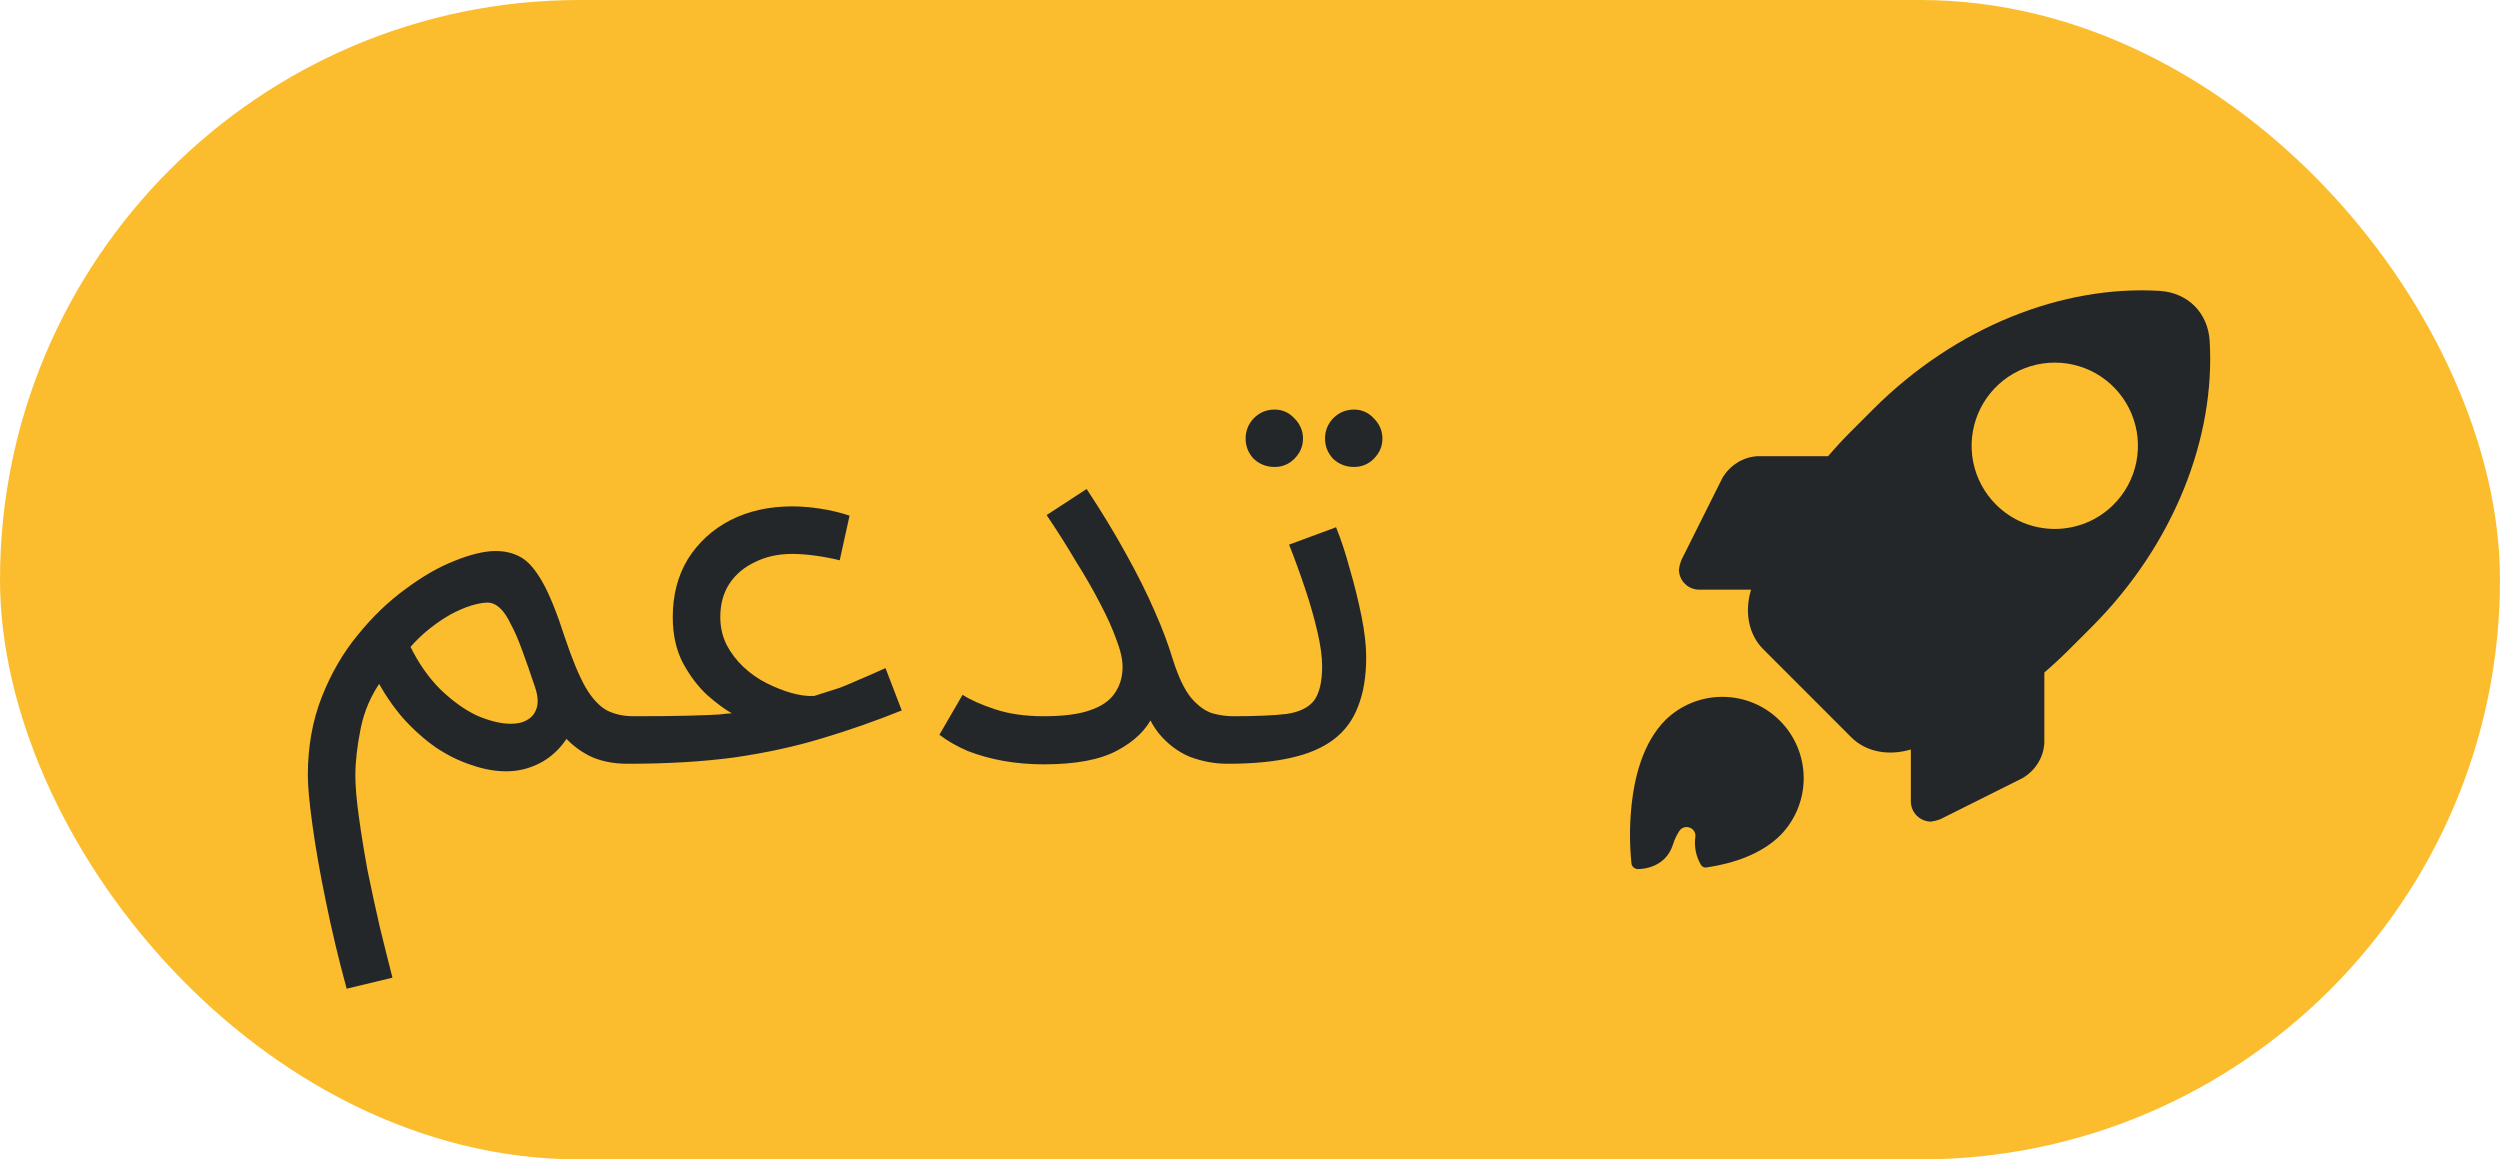 <svg width="69" height="32" viewBox="0 0 69 32" fill="none" xmlns="http://www.w3.org/2000/svg">
<rect width="69" height="32" rx="16" fill="#FBBD2D"/>
<path d="M9.568 27.288C9.344 26.467 9.152 25.661 8.992 24.872C8.832 24.093 8.709 23.395 8.624 22.776C8.539 22.157 8.496 21.699 8.496 21.4C8.496 20.611 8.624 19.891 8.88 19.24C9.136 18.589 9.467 18.019 9.872 17.528C10.277 17.027 10.715 16.605 11.184 16.264C11.653 15.912 12.107 15.651 12.544 15.48C12.992 15.299 13.371 15.208 13.68 15.208C13.947 15.208 14.181 15.267 14.384 15.384C14.587 15.501 14.784 15.731 14.976 16.072C15.168 16.413 15.371 16.915 15.584 17.576C15.787 18.184 15.979 18.648 16.16 18.968C16.341 19.277 16.539 19.491 16.752 19.608C16.965 19.715 17.211 19.768 17.488 19.768C17.712 19.768 17.872 19.832 17.968 19.96C18.075 20.077 18.128 20.221 18.128 20.392C18.128 20.563 18.053 20.723 17.904 20.872C17.755 21.011 17.563 21.08 17.328 21.08C16.912 21.08 16.555 21.005 16.256 20.856C15.968 20.707 15.717 20.504 15.504 20.248L15.872 19.944C15.744 20.253 15.579 20.509 15.376 20.712C15.184 20.904 14.965 21.048 14.72 21.144C14.485 21.24 14.235 21.288 13.968 21.288C13.659 21.288 13.339 21.229 13.008 21.112C12.677 21.005 12.352 20.845 12.032 20.632C11.712 20.408 11.408 20.136 11.12 19.816C10.843 19.496 10.597 19.133 10.384 18.728L10.544 18.76C10.245 19.176 10.048 19.629 9.952 20.12C9.856 20.6 9.808 21.027 9.808 21.4C9.808 21.699 9.84 22.077 9.904 22.536C9.968 23.005 10.048 23.501 10.144 24.024C10.251 24.547 10.363 25.064 10.48 25.576C10.608 26.099 10.725 26.568 10.832 26.984L9.568 27.288ZM14.096 19.976C14.288 19.976 14.443 19.939 14.56 19.864C14.688 19.789 14.773 19.677 14.816 19.528C14.859 19.379 14.843 19.192 14.768 18.968C14.64 18.584 14.523 18.248 14.416 17.96C14.309 17.661 14.203 17.416 14.096 17.224C14 17.021 13.899 16.872 13.792 16.776C13.685 16.68 13.573 16.632 13.456 16.632C13.339 16.632 13.189 16.659 13.008 16.712C12.837 16.765 12.651 16.845 12.448 16.952C12.256 17.059 12.059 17.192 11.856 17.352C11.653 17.512 11.461 17.699 11.28 17.912L11.296 17.784C11.531 18.275 11.813 18.685 12.144 19.016C12.485 19.347 12.827 19.592 13.168 19.752C13.52 19.901 13.829 19.976 14.096 19.976ZM17.32 21.08L17.48 19.768C18.152 19.768 18.67 19.763 19.032 19.752C19.406 19.741 19.678 19.731 19.848 19.72C20.019 19.699 20.136 19.688 20.2 19.688C20.008 19.581 19.784 19.416 19.528 19.192C19.272 18.957 19.048 18.664 18.856 18.312C18.664 17.949 18.568 17.523 18.568 17.032C18.568 16.424 18.707 15.891 18.984 15.432C19.272 14.973 19.662 14.616 20.152 14.36C20.654 14.104 21.224 13.976 21.864 13.976C22.11 13.976 22.371 13.997 22.648 14.04C22.926 14.083 23.192 14.147 23.448 14.232L23.176 15.464C22.963 15.411 22.739 15.368 22.504 15.336C22.27 15.304 22.056 15.288 21.864 15.288C21.48 15.288 21.139 15.363 20.84 15.512C20.542 15.651 20.307 15.848 20.136 16.104C19.966 16.36 19.88 16.669 19.88 17.032C19.88 17.309 19.939 17.565 20.056 17.8C20.174 18.024 20.328 18.227 20.52 18.408C20.712 18.589 20.926 18.739 21.16 18.856C21.395 18.973 21.624 19.064 21.848 19.128C22.083 19.192 22.291 19.219 22.472 19.208C22.6 19.165 22.718 19.128 22.824 19.096C22.931 19.064 23.048 19.027 23.176 18.984C23.315 18.931 23.48 18.861 23.672 18.776C23.875 18.691 24.131 18.579 24.44 18.44L24.888 19.608C24.174 19.896 23.443 20.152 22.696 20.376C21.96 20.6 21.155 20.776 20.28 20.904C19.416 21.021 18.43 21.08 17.32 21.08ZM28.807 19.768C29.34 19.768 29.762 19.715 30.071 19.608C30.391 19.501 30.62 19.347 30.759 19.144C30.909 18.931 30.983 18.685 30.983 18.408C30.983 18.195 30.924 17.939 30.807 17.64C30.701 17.341 30.551 17.011 30.359 16.648C30.167 16.275 29.943 15.885 29.687 15.48C29.442 15.064 29.175 14.643 28.887 14.216L29.991 13.496C30.407 14.125 30.77 14.723 31.079 15.288C31.389 15.843 31.65 16.365 31.863 16.856C32.077 17.336 32.247 17.789 32.375 18.216C32.525 18.685 32.69 19.032 32.871 19.256C33.063 19.48 33.261 19.624 33.463 19.688C33.666 19.741 33.852 19.768 34.023 19.768C34.247 19.768 34.413 19.832 34.519 19.96C34.626 20.077 34.679 20.221 34.679 20.392C34.679 20.563 34.605 20.723 34.455 20.872C34.306 21.011 34.114 21.08 33.879 21.08C33.527 21.08 33.181 21.016 32.839 20.888C32.508 20.749 32.221 20.531 31.975 20.232C31.73 19.923 31.559 19.512 31.463 19L32.103 18.488C32.103 18.915 32.013 19.331 31.831 19.736C31.65 20.131 31.319 20.456 30.839 20.712C30.37 20.968 29.692 21.096 28.807 21.096C28.423 21.096 28.05 21.064 27.687 21C27.335 20.936 27.01 20.845 26.711 20.728C26.413 20.6 26.151 20.451 25.927 20.28L26.567 19.176C26.78 19.315 27.079 19.448 27.463 19.576C27.847 19.704 28.295 19.768 28.807 19.768ZM33.883 21.08L34.043 19.768C34.672 19.768 35.163 19.747 35.515 19.704C35.867 19.651 36.117 19.528 36.267 19.336C36.416 19.133 36.491 18.819 36.491 18.392C36.491 18.125 36.448 17.811 36.363 17.448C36.278 17.075 36.166 16.68 36.027 16.264C35.888 15.848 35.739 15.437 35.579 15.032L36.875 14.552C37.014 14.893 37.142 15.283 37.259 15.72C37.387 16.157 37.493 16.589 37.579 17.016C37.664 17.443 37.707 17.816 37.707 18.136C37.707 18.669 37.632 19.123 37.483 19.496C37.344 19.869 37.12 20.173 36.811 20.408C36.502 20.643 36.102 20.813 35.611 20.92C35.131 21.027 34.555 21.08 33.883 21.08ZM37.371 12.888C37.147 12.888 36.955 12.813 36.795 12.664C36.645 12.504 36.571 12.317 36.571 12.104C36.571 11.891 36.645 11.704 36.795 11.544C36.955 11.384 37.147 11.304 37.371 11.304C37.584 11.304 37.766 11.384 37.915 11.544C38.075 11.704 38.155 11.891 38.155 12.104C38.155 12.317 38.075 12.504 37.915 12.664C37.766 12.813 37.584 12.888 37.371 12.888ZM35.179 12.888C34.955 12.888 34.763 12.813 34.603 12.664C34.453 12.504 34.379 12.317 34.379 12.104C34.379 11.891 34.453 11.704 34.603 11.544C34.763 11.384 34.955 11.304 35.179 11.304C35.392 11.304 35.574 11.384 35.723 11.544C35.883 11.704 35.963 11.891 35.963 12.104C35.963 12.317 35.883 12.504 35.723 12.664C35.574 12.813 35.392 12.888 35.179 12.888Z" fill="#24272A"/>
<g clip-path="url(#clip0_1680_67921)">
<path d="M49.145 23.046C49.557 22.623 49.786 22.055 49.782 21.464C49.778 20.873 49.542 20.308 49.124 19.89C48.707 19.473 48.142 19.236 47.551 19.233C46.96 19.229 46.392 19.457 45.969 19.87C45.344 20.495 45.098 21.463 45.02 22.338C44.975 22.834 44.978 23.334 45.028 23.829C45.041 23.954 45.161 23.982 45.181 23.986H45.187C45.238 23.988 45.956 24.002 46.177 23.302C46.216 23.172 46.275 23.048 46.35 22.934C46.495 22.721 46.828 22.849 46.791 23.104C46.755 23.37 46.81 23.641 46.947 23.872C46.963 23.897 46.985 23.918 47.012 23.931C47.039 23.943 47.069 23.948 47.098 23.943C47.849 23.83 48.618 23.573 49.145 23.046Z" fill="#24272A"/>
<path d="M56.424 20.496V18.561C56.656 18.361 56.883 18.151 57.105 17.93L57.72 17.316C60.021 15.013 61.145 12.063 60.987 9.412C60.94 8.632 60.383 8.075 59.603 8.028C56.954 7.87 54.001 8.994 51.699 11.296L51.085 11.91C50.864 12.131 50.654 12.358 50.455 12.591H48.519C48.108 12.607 47.744 12.844 47.538 13.192L46.4 15.469C46.37 15.551 46.349 15.635 46.338 15.722C46.34 15.868 46.399 16.008 46.502 16.111C46.605 16.215 46.745 16.273 46.891 16.275H48.329C48.141 16.903 48.266 17.521 48.666 17.919L51.095 20.349C51.493 20.748 52.111 20.872 52.739 20.686V22.123C52.741 22.27 52.8 22.409 52.903 22.513C53.007 22.616 53.146 22.675 53.293 22.677C53.379 22.665 53.464 22.644 53.545 22.614L55.822 21.476C56.171 21.271 56.407 20.906 56.424 20.496ZM55.089 13.926C54.767 13.605 54.549 13.196 54.46 12.751C54.372 12.306 54.417 11.844 54.591 11.425C54.765 11.005 55.059 10.647 55.436 10.394C55.814 10.142 56.258 10.008 56.712 10.008C57.166 10.008 57.61 10.142 57.987 10.394C58.365 10.647 58.659 11.005 58.833 11.425C59.006 11.844 59.052 12.306 58.963 12.751C58.875 13.196 58.656 13.605 58.335 13.926C58.122 14.14 57.869 14.309 57.59 14.424C57.312 14.539 57.013 14.599 56.712 14.599C56.41 14.599 56.112 14.539 55.833 14.424C55.555 14.309 55.302 14.14 55.089 13.926Z" fill="#24272A"/>
</g>
<defs>
<clipPath id="clip0_1680_67921">
<rect width="16" height="16" fill="white" transform="translate(45 8)"/>
</clipPath>
</defs>
</svg>
